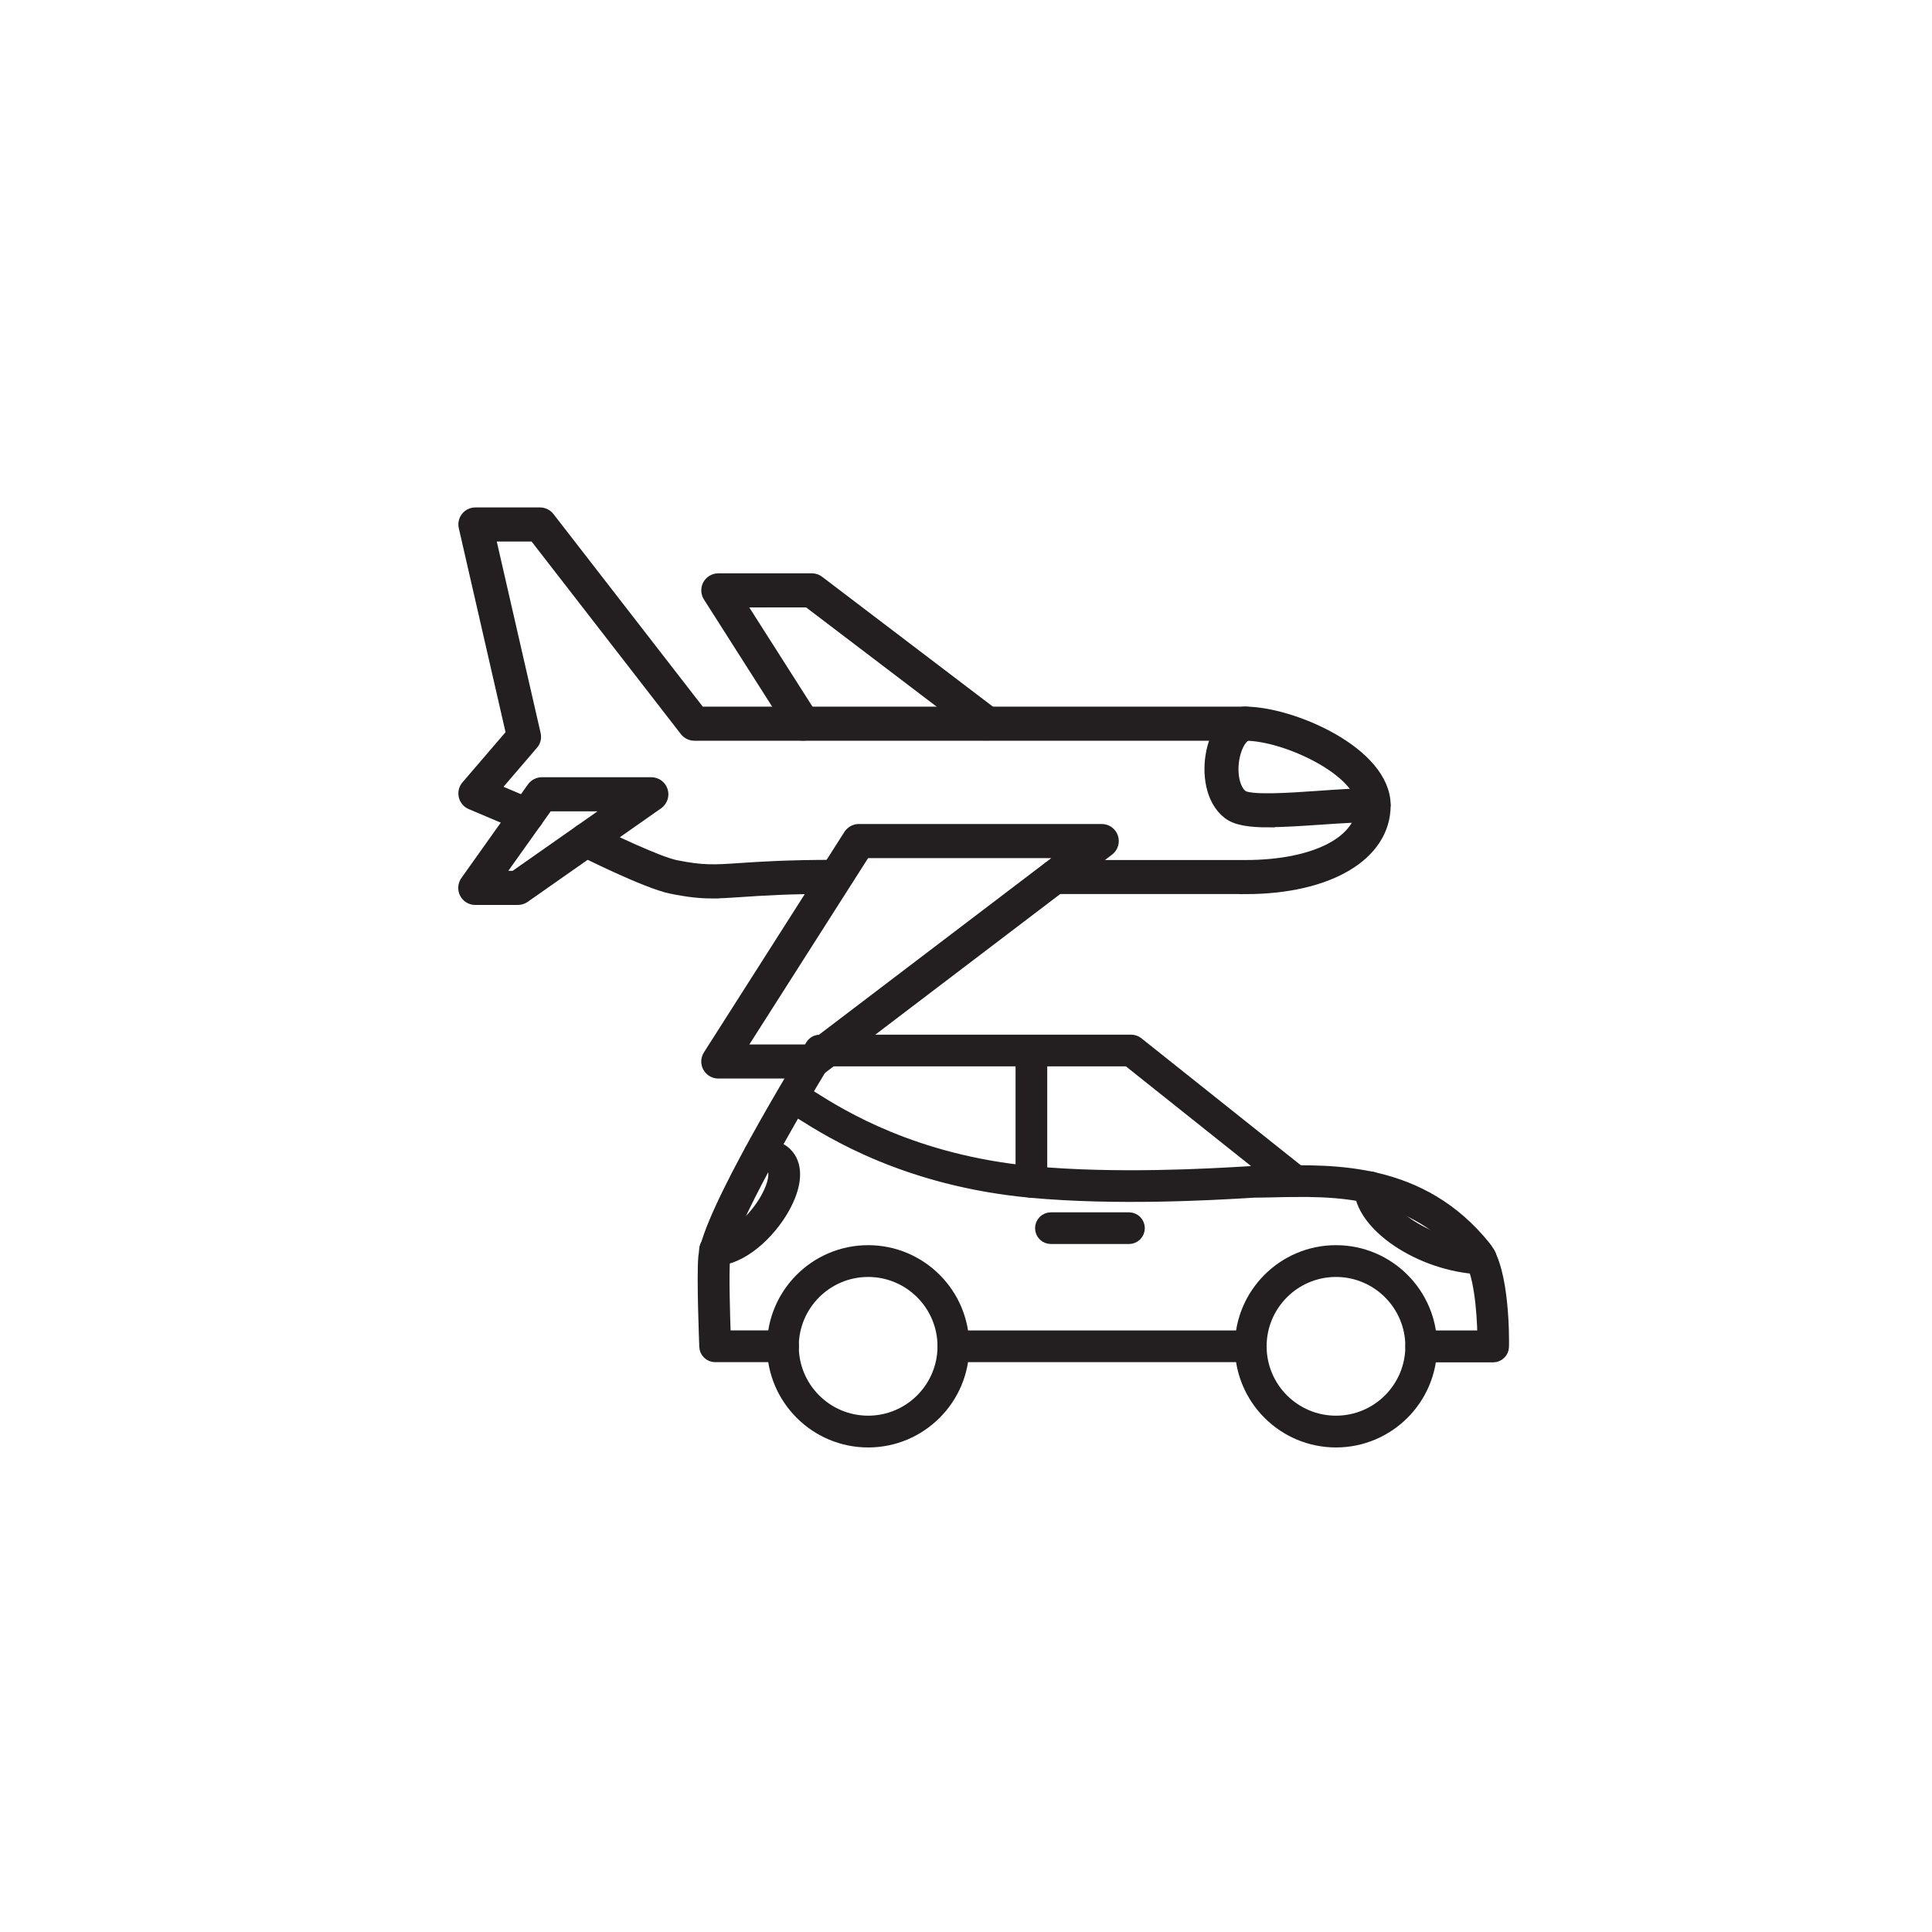 <?xml version="1.0" encoding="UTF-8"?>
<svg id="Layer_1" data-name="Layer 1" xmlns="http://www.w3.org/2000/svg" viewBox="0 0 200 200">
  <defs>
    <style>
      .cls-1 {
        fill: #231f20;
        stroke: #231f20;
        stroke-miterlimit: 10;
        stroke-width: 1.3px;
      }
    </style>
  </defs>
  <g>
    <path class="cls-1" d="m73.8,92.36c-1.26,0-2.49-.12-4.31-.49-2.52-.51-9.03-3.77-9.3-3.91-.55-.28-.77-.95-.5-1.5.28-.55.94-.77,1.5-.5,1.81.91,6.9,3.34,8.74,3.72,2.82.57,4.04.49,6.69.31,2.07-.14,4.91-.33,9.88-.33.62,0,1.11.5,1.11,1.11s-.5,1.11-1.11,1.11c-4.89,0-7.69.19-9.73.33-1.16.08-2.07.14-2.97.14Z"/>
    <path class="cls-1" d="m128.91,91.9h-19.73c-.62,0-1.11-.5-1.11-1.11s.5-1.11,1.11-1.11h19.73c7.28,0,12.17-2.54,12.17-6.31,0-3.57-7.91-7.34-12.17-7.34h-57.03c-.34,0-.67-.16-.88-.43l-15.65-20.19h-4.74s4.72,20.61,4.72,20.61c.08.34,0,.71-.24.97l-4.04,4.71,3.95,1.67c.57.24.83.89.59,1.46-.24.57-.89.83-1.46.59l-5.35-2.26c-.33-.14-.57-.42-.65-.77-.08-.35,0-.71.24-.98l4.67-5.44-4.91-21.43c-.08-.33,0-.68.21-.94.21-.27.53-.42.87-.42h6.69c.34,0,.67.16.88.43l15.65,20.19h56.48c4.8,0,14.4,4.14,14.4,9.57,0,5.11-5.79,8.54-14.4,8.54Z"/>
    <path class="cls-1" d="m53.62,93.03h-4.42c-.42,0-.8-.23-.99-.6-.19-.37-.16-.82.08-1.16l6.89-9.69c.21-.29.55-.47.91-.47h11.34c.49,0,.92.32,1.06.78.15.46-.03.97-.42,1.25l-13.82,9.69c-.19.13-.41.2-.64.2Zm-2.26-2.23h1.91s10.64-7.46,10.64-7.46h-7.24s-5.31,7.46-5.31,7.46Z"/>
    <path class="cls-1" d="m84.05,111h-9.69c-.41,0-.78-.22-.98-.58s-.18-.79.04-1.13l14.54-22.82c.2-.32.56-.52.94-.52h25.16c.48,0,.9.31,1.05.76.15.45,0,.95-.38,1.24l-30.01,22.82c-.19.15-.43.23-.67.23Zm-7.66-2.23h7.29s27.08-20.59,27.08-20.59h-21.25s-13.12,20.59-13.12,20.59Z"/>
    <path class="cls-1" d="m83.14,76.02c-.37,0-.73-.18-.94-.52l-8.78-13.79c-.22-.34-.23-.78-.04-1.13s.57-.58.98-.58h9.69c.24,0,.48.08.67.23l18.12,13.78c.49.37.58,1.07.21,1.56-.37.49-1.07.58-1.56.21l-17.82-13.55h-7.29s7.69,12.07,7.69,12.07c.33.52.18,1.21-.34,1.54-.18.12-.39.18-.6.18Z"/>
    <path class="cls-1" d="m131.32,85c-1.96,0-3.32-.21-4.12-.82-1.8-1.37-2.14-4.18-1.68-6.35.46-2.16,1.63-3.65,3.13-4.01.61-.14,1.2.23,1.34.83.14.6-.23,1.2-.83,1.34-.61.15-1.2,1.07-1.46,2.3-.37,1.73,0,3.46.85,4.12.79.6,4.88.32,7.87.11,1.96-.14,3.98-.28,5.77-.28.62,0,1.11.5,1.11,1.11s-.5,1.11-1.11,1.11c-1.71,0-3.7.14-5.62.27-2.07.14-3.82.25-5.25.25Z"/>
  </g>
  <g>
    <path class="cls-1" d="m89.87,149.19c-5.41,0-9.82-4.4-9.82-9.82s4.4-9.82,9.82-9.82,9.82,4.4,9.82,9.82-4.4,9.82-9.82,9.82Zm0-17.65c-4.32,0-7.83,3.51-7.83,7.83s3.51,7.83,7.83,7.83,7.83-3.51,7.83-7.83-3.51-7.83-7.83-7.83Z"/>
    <path class="cls-1" d="m138.3,149.19c-5.41,0-9.82-4.4-9.82-9.82s4.4-9.82,9.82-9.82,9.82,4.4,9.82,9.82-4.4,9.82-9.82,9.82Zm0-17.65c-4.32,0-7.83,3.51-7.83,7.83s3.51,7.83,7.83,7.83,7.83-3.51,7.83-7.83-3.51-7.83-7.83-7.83Z"/>
    <path class="cls-1" d="m147.12,140.36c-.55,0-.99-.44-.99-.99s.44-.99.99-.99h6.47c-.04-2.81-.43-6.81-1.43-8.05-5.93-7.36-13.95-7.18-20.39-7.03-.63.01-1.24.03-1.84.03-.14,0-.52.02-1.08.06-3.28.19-13.28.78-22.17-.05-12.77-1.19-20.62-6.14-23.58-8-.43-.27-.88-.55-1.06-.64-.46-.09-.81-.5-.81-.98,0-.55.49-.97,1-.98.46,0,.86.26,1.92.93,2.85,1.79,10.41,6.55,22.71,7.7,8.74.82,18.62.23,21.87.04.61-.04,1.02-.06,1.17-.06.58,0,1.19-.02,1.81-.03,6.51-.15,15.44-.35,21.98,7.77,1.94,2.41,1.89,9.5,1.87,10.31,0,.54-.45.98-.99.98h-7.46Z"/>
    <path class="cls-1" d="m129.48,140.36h-30.78c-.55,0-.99-.44-.99-.99s.44-.99.99-.99h30.78c.55,0,.99.44.99.99s-.44.99-.99.99Z"/>
    <path class="cls-1" d="m81.05,140.36h-7.02c-.53,0-.97-.42-.99-.95-.01-.29-.29-7.22-.1-9.32.41-4.41,9.99-20.08,11.09-21.86.18-.29.5-.47.85-.47h32.24c.22,0,.44.08.62.22l16.95,13.5c.43.34.5.97.16,1.39-.34.43-.97.5-1.39.16l-16.68-13.29h-31.34c-3.08,5.05-10.21,17.29-10.51,20.53-.14,1.53,0,6.1.07,8.1h6.07c.55,0,.99.44.99.99s-.44.99-.99.99Z"/>
    <path class="cls-1" d="m106.77,123.34c-.55,0-.99-.44-.99-.99v-13.11c0-.55.44-.99.99-.99s.99.44.99.99v13.11c0,.55-.44.99-.99.99Z"/>
    <path class="cls-1" d="m74.01,130.39h0c-.55,0-.99-.44-.99-.99,0-.55.44-.99.99-.99h0c1.85,0,4.19-2.22,5.38-4.37.84-1.52.94-2.64.66-3.08-.23-.37-.88-.42-1.39-.39-.53.03-1.02-.39-1.05-.94-.03-.55.39-1.02.94-1.05,1.87-.11,2.77.66,3.18,1.31.76,1.21.54,3.02-.6,5.09-1.48,2.68-4.4,5.4-7.11,5.4Z"/>
    <path class="cls-1" d="m153.3,131.27s-.03,0-.04,0c-6.2-.27-12.48-4.5-12.44-8.38,0-.54.45-.98.99-.98h.01c.55,0,.99.45.98,1-.03,2.52,5.18,6.14,10.54,6.38.55.02.97.49.95,1.04-.02.53-.46.95-.99.95Z"/>
    <path class="cls-1" d="m116.87,128.13h-8.08c-.55,0-.99-.44-.99-.99s.44-.99.99-.99h8.08c.55,0,.99.44.99.99s-.44.99-.99.99Z"/>
  </g>
</svg>
